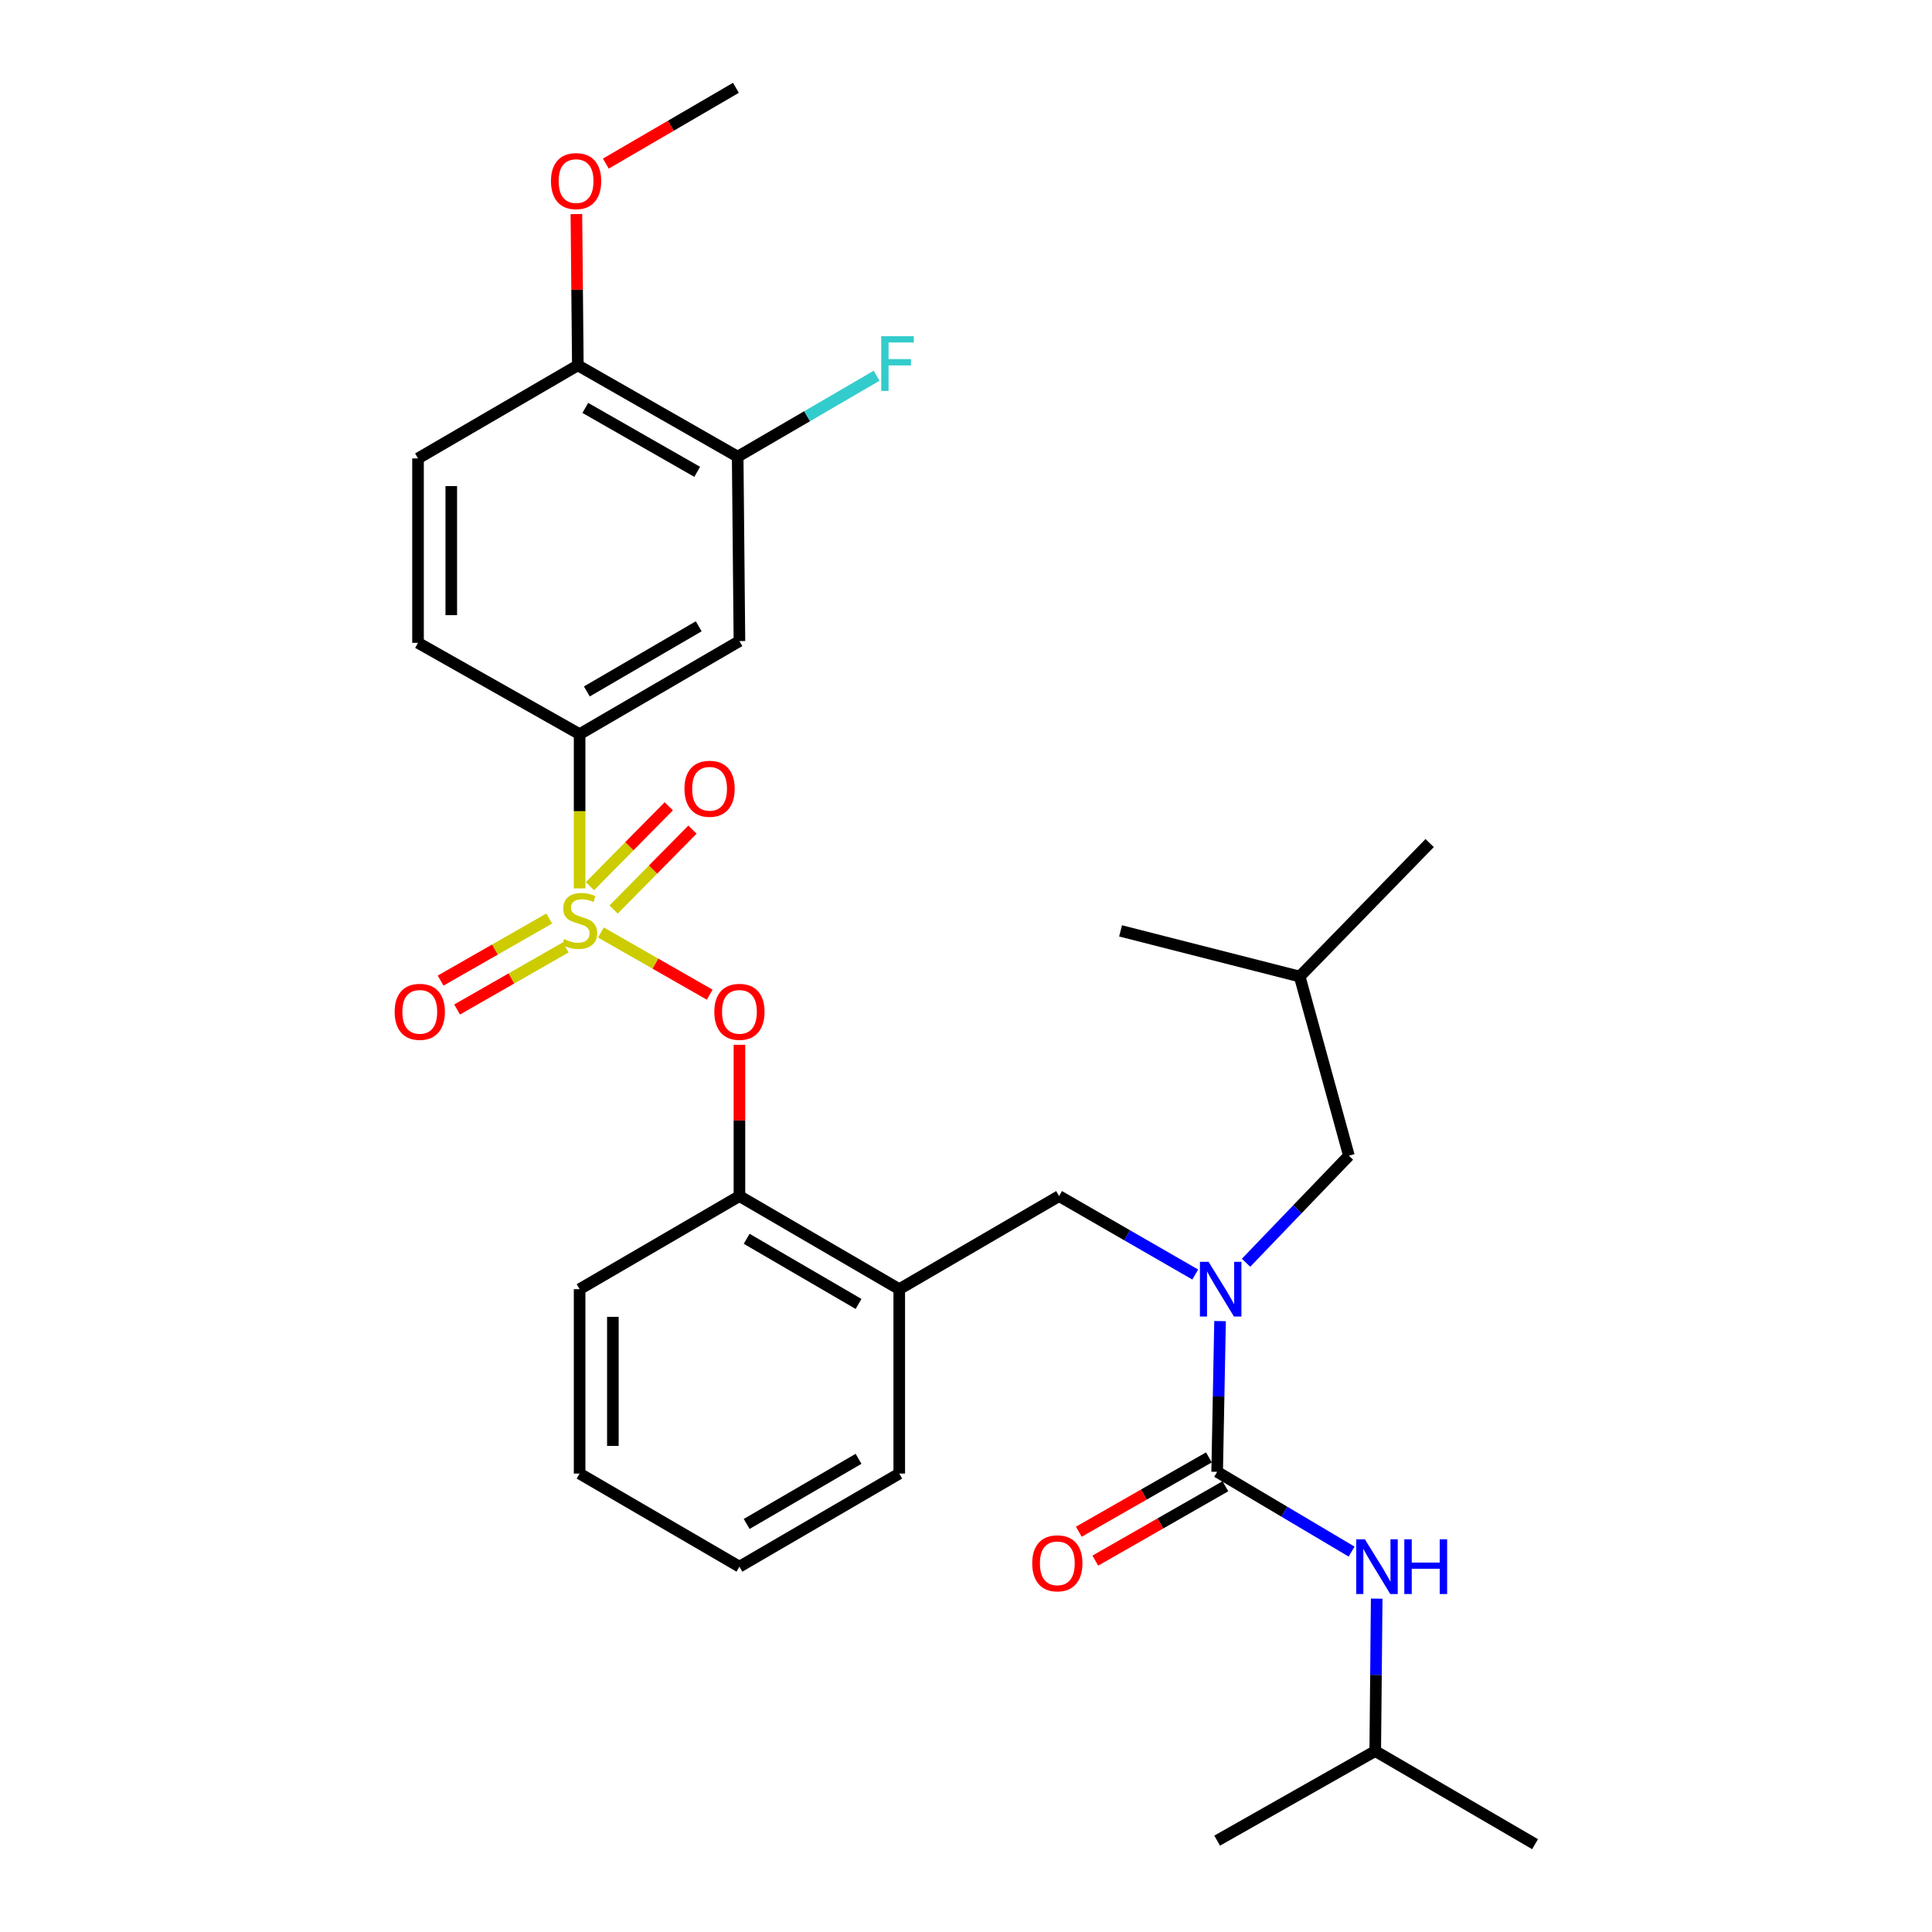 <?xml version='1.0' encoding='iso-8859-1'?>
<svg version='1.1' baseProfile='full'
              xmlns='http://www.w3.org/2000/svg'
                      xmlns:rdkit='http://www.rdkit.org/xml'
                      xmlns:xlink='http://www.w3.org/1999/xlink'
                  xml:space='preserve'
width='1000px' height='1000px' viewBox='0 0 1000 1000'>
<!-- END OF HEADER -->
<rect style='opacity:1.0;fill:#FFFFFF;stroke:none' width='1000' height='1000' x='0' y='0'> </rect>
<path class='bond-0' d='M 711.822,906.346 L 794.545,954.545' style='fill:none;fill-rule:evenodd;stroke:#000000;stroke-width:6px;stroke-linecap:butt;stroke-linejoin:miter;stroke-opacity:1' />
<path class='bond-1' d='M 711.822,906.346 L 629.998,952.709' style='fill:none;fill-rule:evenodd;stroke:#000000;stroke-width:6px;stroke-linecap:butt;stroke-linejoin:miter;stroke-opacity:1' />
<path class='bond-2' d='M 711.822,906.346 L 712.198,866.898' style='fill:none;fill-rule:evenodd;stroke:#000000;stroke-width:6px;stroke-linecap:butt;stroke-linejoin:miter;stroke-opacity:1' />
<path class='bond-2' d='M 712.198,866.898 L 712.573,827.45' style='fill:none;fill-rule:evenodd;stroke:#0000FF;stroke-width:6px;stroke-linecap:butt;stroke-linejoin:miter;stroke-opacity:1' />
<path class='bond-3' d='M 548.184,619.092 L 465.451,667.272' style='fill:none;fill-rule:evenodd;stroke:#000000;stroke-width:6px;stroke-linecap:butt;stroke-linejoin:miter;stroke-opacity:1' />
<path class='bond-4' d='M 548.184,619.092 L 583.423,639.394' style='fill:none;fill-rule:evenodd;stroke:#000000;stroke-width:6px;stroke-linecap:butt;stroke-linejoin:miter;stroke-opacity:1' />
<path class='bond-4' d='M 583.423,639.394 L 618.662,659.695' style='fill:none;fill-rule:evenodd;stroke:#0000FF;stroke-width:6px;stroke-linecap:butt;stroke-linejoin:miter;stroke-opacity:1' />
<path class='bond-5' d='M 631.498,683.796 L 630.748,722.806' style='fill:none;fill-rule:evenodd;stroke:#0000FF;stroke-width:6px;stroke-linecap:butt;stroke-linejoin:miter;stroke-opacity:1' />
<path class='bond-5' d='M 630.748,722.806 L 629.998,761.816' style='fill:none;fill-rule:evenodd;stroke:#000000;stroke-width:6px;stroke-linecap:butt;stroke-linejoin:miter;stroke-opacity:1' />
<path class='bond-6' d='M 644.95,653.598 L 671.568,625.887' style='fill:none;fill-rule:evenodd;stroke:#0000FF;stroke-width:6px;stroke-linecap:butt;stroke-linejoin:miter;stroke-opacity:1' />
<path class='bond-6' d='M 671.568,625.887 L 698.185,598.177' style='fill:none;fill-rule:evenodd;stroke:#000000;stroke-width:6px;stroke-linecap:butt;stroke-linejoin:miter;stroke-opacity:1' />
<path class='bond-7' d='M 625.728,754.343 L 592.057,773.583' style='fill:none;fill-rule:evenodd;stroke:#000000;stroke-width:6px;stroke-linecap:butt;stroke-linejoin:miter;stroke-opacity:1' />
<path class='bond-7' d='M 592.057,773.583 L 558.387,792.824' style='fill:none;fill-rule:evenodd;stroke:#FF0000;stroke-width:6px;stroke-linecap:butt;stroke-linejoin:miter;stroke-opacity:1' />
<path class='bond-7' d='M 634.269,769.288 L 600.598,788.529' style='fill:none;fill-rule:evenodd;stroke:#000000;stroke-width:6px;stroke-linecap:butt;stroke-linejoin:miter;stroke-opacity:1' />
<path class='bond-7' d='M 600.598,788.529 L 566.928,807.77' style='fill:none;fill-rule:evenodd;stroke:#FF0000;stroke-width:6px;stroke-linecap:butt;stroke-linejoin:miter;stroke-opacity:1' />
<path class='bond-8' d='M 629.998,761.816 L 664.792,782.46' style='fill:none;fill-rule:evenodd;stroke:#000000;stroke-width:6px;stroke-linecap:butt;stroke-linejoin:miter;stroke-opacity:1' />
<path class='bond-8' d='M 664.792,782.46 L 699.586,803.105' style='fill:none;fill-rule:evenodd;stroke:#0000FF;stroke-width:6px;stroke-linecap:butt;stroke-linejoin:miter;stroke-opacity:1' />
<path class='bond-9' d='M 698.185,598.177 L 672.727,505.451' style='fill:none;fill-rule:evenodd;stroke:#000000;stroke-width:6px;stroke-linecap:butt;stroke-linejoin:miter;stroke-opacity:1' />
<path class='bond-10' d='M 672.727,505.451 L 580.001,481.82' style='fill:none;fill-rule:evenodd;stroke:#000000;stroke-width:6px;stroke-linecap:butt;stroke-linejoin:miter;stroke-opacity:1' />
<path class='bond-11' d='M 672.727,505.451 L 739.996,436.366' style='fill:none;fill-rule:evenodd;stroke:#000000;stroke-width:6px;stroke-linecap:butt;stroke-linejoin:miter;stroke-opacity:1' />
<path class='bond-12' d='M 382.729,810.904 L 465.451,762.724' style='fill:none;fill-rule:evenodd;stroke:#000000;stroke-width:6px;stroke-linecap:butt;stroke-linejoin:miter;stroke-opacity:1' />
<path class='bond-12' d='M 386.473,788.802 L 444.379,755.076' style='fill:none;fill-rule:evenodd;stroke:#000000;stroke-width:6px;stroke-linecap:butt;stroke-linejoin:miter;stroke-opacity:1' />
<path class='bond-13' d='M 382.729,810.904 L 300.006,762.724' style='fill:none;fill-rule:evenodd;stroke:#000000;stroke-width:6px;stroke-linecap:butt;stroke-linejoin:miter;stroke-opacity:1' />
<path class='bond-14' d='M 465.451,762.724 L 465.451,667.272' style='fill:none;fill-rule:evenodd;stroke:#000000;stroke-width:6px;stroke-linecap:butt;stroke-linejoin:miter;stroke-opacity:1' />
<path class='bond-15' d='M 465.451,667.272 L 382.729,619.092' style='fill:none;fill-rule:evenodd;stroke:#000000;stroke-width:6px;stroke-linecap:butt;stroke-linejoin:miter;stroke-opacity:1' />
<path class='bond-15' d='M 444.379,674.92 L 386.473,641.194' style='fill:none;fill-rule:evenodd;stroke:#000000;stroke-width:6px;stroke-linecap:butt;stroke-linejoin:miter;stroke-opacity:1' />
<path class='bond-16' d='M 382.729,619.092 L 300.006,667.272' style='fill:none;fill-rule:evenodd;stroke:#000000;stroke-width:6px;stroke-linecap:butt;stroke-linejoin:miter;stroke-opacity:1' />
<path class='bond-17' d='M 382.729,619.092 L 382.729,579.94' style='fill:none;fill-rule:evenodd;stroke:#000000;stroke-width:6px;stroke-linecap:butt;stroke-linejoin:miter;stroke-opacity:1' />
<path class='bond-17' d='M 382.729,579.94 L 382.729,540.787' style='fill:none;fill-rule:evenodd;stroke:#FF0000;stroke-width:6px;stroke-linecap:butt;stroke-linejoin:miter;stroke-opacity:1' />
<path class='bond-18' d='M 300.006,667.272 L 300.006,762.724' style='fill:none;fill-rule:evenodd;stroke:#000000;stroke-width:6px;stroke-linecap:butt;stroke-linejoin:miter;stroke-opacity:1' />
<path class='bond-18' d='M 317.22,681.59 L 317.22,748.406' style='fill:none;fill-rule:evenodd;stroke:#000000;stroke-width:6px;stroke-linecap:butt;stroke-linejoin:miter;stroke-opacity:1' />
<path class='bond-19' d='M 299.088,189.096 L 381.82,236.367' style='fill:none;fill-rule:evenodd;stroke:#000000;stroke-width:6px;stroke-linecap:butt;stroke-linejoin:miter;stroke-opacity:1' />
<path class='bond-19' d='M 302.957,211.133 L 360.87,244.223' style='fill:none;fill-rule:evenodd;stroke:#000000;stroke-width:6px;stroke-linecap:butt;stroke-linejoin:miter;stroke-opacity:1' />
<path class='bond-20' d='M 299.088,189.096 L 216.365,237.276' style='fill:none;fill-rule:evenodd;stroke:#000000;stroke-width:6px;stroke-linecap:butt;stroke-linejoin:miter;stroke-opacity:1' />
<path class='bond-21' d='M 299.088,189.096 L 298.715,149.948' style='fill:none;fill-rule:evenodd;stroke:#000000;stroke-width:6px;stroke-linecap:butt;stroke-linejoin:miter;stroke-opacity:1' />
<path class='bond-21' d='M 298.715,149.948 L 298.342,110.8' style='fill:none;fill-rule:evenodd;stroke:#FF0000;stroke-width:6px;stroke-linecap:butt;stroke-linejoin:miter;stroke-opacity:1' />
<path class='bond-22' d='M 381.82,236.367 L 382.729,331.819' style='fill:none;fill-rule:evenodd;stroke:#000000;stroke-width:6px;stroke-linecap:butt;stroke-linejoin:miter;stroke-opacity:1' />
<path class='bond-23' d='M 381.82,236.367 L 417.775,215.426' style='fill:none;fill-rule:evenodd;stroke:#000000;stroke-width:6px;stroke-linecap:butt;stroke-linejoin:miter;stroke-opacity:1' />
<path class='bond-23' d='M 417.775,215.426 L 453.73,194.485' style='fill:none;fill-rule:evenodd;stroke:#33CCCC;stroke-width:6px;stroke-linecap:butt;stroke-linejoin:miter;stroke-opacity:1' />
<path class='bond-24' d='M 382.729,331.819 L 300.006,379.999' style='fill:none;fill-rule:evenodd;stroke:#000000;stroke-width:6px;stroke-linecap:butt;stroke-linejoin:miter;stroke-opacity:1' />
<path class='bond-24' d='M 361.656,324.171 L 303.75,357.897' style='fill:none;fill-rule:evenodd;stroke:#000000;stroke-width:6px;stroke-linecap:butt;stroke-linejoin:miter;stroke-opacity:1' />
<path class='bond-25' d='M 300.006,379.999 L 216.365,332.728' style='fill:none;fill-rule:evenodd;stroke:#000000;stroke-width:6px;stroke-linecap:butt;stroke-linejoin:miter;stroke-opacity:1' />
<path class='bond-26' d='M 300.006,379.999 L 300.006,419.915' style='fill:none;fill-rule:evenodd;stroke:#000000;stroke-width:6px;stroke-linecap:butt;stroke-linejoin:miter;stroke-opacity:1' />
<path class='bond-26' d='M 300.006,419.915 L 300.006,459.83' style='fill:none;fill-rule:evenodd;stroke:#CCCC00;stroke-width:6px;stroke-linecap:butt;stroke-linejoin:miter;stroke-opacity:1' />
<path class='bond-27' d='M 216.365,332.728 L 216.365,237.276' style='fill:none;fill-rule:evenodd;stroke:#000000;stroke-width:6px;stroke-linecap:butt;stroke-linejoin:miter;stroke-opacity:1' />
<path class='bond-27' d='M 233.579,318.41 L 233.579,251.594' style='fill:none;fill-rule:evenodd;stroke:#000000;stroke-width:6px;stroke-linecap:butt;stroke-linejoin:miter;stroke-opacity:1' />
<path class='bond-28' d='M 367.346,514.849 L 339.186,498.753' style='fill:none;fill-rule:evenodd;stroke:#FF0000;stroke-width:6px;stroke-linecap:butt;stroke-linejoin:miter;stroke-opacity:1' />
<path class='bond-28' d='M 339.186,498.753 L 311.025,482.658' style='fill:none;fill-rule:evenodd;stroke:#CCCC00;stroke-width:6px;stroke-linecap:butt;stroke-linejoin:miter;stroke-opacity:1' />
<path class='bond-29' d='M 284.273,475.437 L 256.164,491.501' style='fill:none;fill-rule:evenodd;stroke:#CCCC00;stroke-width:6px;stroke-linecap:butt;stroke-linejoin:miter;stroke-opacity:1' />
<path class='bond-29' d='M 256.164,491.501 L 228.055,507.566' style='fill:none;fill-rule:evenodd;stroke:#FF0000;stroke-width:6px;stroke-linecap:butt;stroke-linejoin:miter;stroke-opacity:1' />
<path class='bond-29' d='M 292.814,490.383 L 264.705,506.447' style='fill:none;fill-rule:evenodd;stroke:#CCCC00;stroke-width:6px;stroke-linecap:butt;stroke-linejoin:miter;stroke-opacity:1' />
<path class='bond-29' d='M 264.705,506.447 L 236.596,522.511' style='fill:none;fill-rule:evenodd;stroke:#FF0000;stroke-width:6px;stroke-linecap:butt;stroke-linejoin:miter;stroke-opacity:1' />
<path class='bond-30' d='M 317.607,470.775 L 338.011,450.096' style='fill:none;fill-rule:evenodd;stroke:#CCCC00;stroke-width:6px;stroke-linecap:butt;stroke-linejoin:miter;stroke-opacity:1' />
<path class='bond-30' d='M 338.011,450.096 L 358.415,429.416' style='fill:none;fill-rule:evenodd;stroke:#FF0000;stroke-width:6px;stroke-linecap:butt;stroke-linejoin:miter;stroke-opacity:1' />
<path class='bond-30' d='M 305.353,458.685 L 325.757,438.005' style='fill:none;fill-rule:evenodd;stroke:#CCCC00;stroke-width:6px;stroke-linecap:butt;stroke-linejoin:miter;stroke-opacity:1' />
<path class='bond-30' d='M 325.757,438.005 L 346.161,417.326' style='fill:none;fill-rule:evenodd;stroke:#FF0000;stroke-width:6px;stroke-linecap:butt;stroke-linejoin:miter;stroke-opacity:1' />
<path class='bond-31' d='M 313.573,84.686 L 347.242,65.07' style='fill:none;fill-rule:evenodd;stroke:#FF0000;stroke-width:6px;stroke-linecap:butt;stroke-linejoin:miter;stroke-opacity:1' />
<path class='bond-31' d='M 347.242,65.07 L 380.911,45.455' style='fill:none;fill-rule:evenodd;stroke:#000000;stroke-width:6px;stroke-linecap:butt;stroke-linejoin:miter;stroke-opacity:1' />
<path  class='atom-2' d='M 625.555 653.112
L 634.835 668.112
Q 635.755 669.592, 637.235 672.272
Q 638.715 674.952, 638.795 675.112
L 638.795 653.112
L 642.555 653.112
L 642.555 681.432
L 638.675 681.432
L 628.715 665.032
Q 627.555 663.112, 626.315 660.912
Q 625.115 658.712, 624.755 658.032
L 624.755 681.432
L 621.075 681.432
L 621.075 653.112
L 625.555 653.112
' fill='#0000FF'/>
<path  class='atom-4' d='M 534.275 809.167
Q 534.275 802.367, 537.635 798.567
Q 540.995 794.767, 547.275 794.767
Q 553.555 794.767, 556.915 798.567
Q 560.275 802.367, 560.275 809.167
Q 560.275 816.047, 556.875 819.967
Q 553.475 823.847, 547.275 823.847
Q 541.035 823.847, 537.635 819.967
Q 534.275 816.087, 534.275 809.167
M 547.275 820.647
Q 551.595 820.647, 553.915 817.767
Q 556.275 814.847, 556.275 809.167
Q 556.275 803.607, 553.915 800.807
Q 551.595 797.967, 547.275 797.967
Q 542.955 797.967, 540.595 800.767
Q 538.275 803.567, 538.275 809.167
Q 538.275 814.887, 540.595 817.767
Q 542.955 820.647, 547.275 820.647
' fill='#FF0000'/>
<path  class='atom-5' d='M 706.471 796.744
L 715.751 811.744
Q 716.671 813.224, 718.151 815.904
Q 719.631 818.584, 719.711 818.744
L 719.711 796.744
L 723.471 796.744
L 723.471 825.064
L 719.591 825.064
L 709.631 808.664
Q 708.471 806.744, 707.231 804.544
Q 706.031 802.344, 705.671 801.664
L 705.671 825.064
L 701.991 825.064
L 701.991 796.744
L 706.471 796.744
' fill='#0000FF'/>
<path  class='atom-5' d='M 726.871 796.744
L 730.711 796.744
L 730.711 808.784
L 745.191 808.784
L 745.191 796.744
L 749.031 796.744
L 749.031 825.064
L 745.191 825.064
L 745.191 811.984
L 730.711 811.984
L 730.711 825.064
L 726.871 825.064
L 726.871 796.744
' fill='#0000FF'/>
<path  class='atom-21' d='M 369.729 523.721
Q 369.729 516.921, 373.089 513.121
Q 376.449 509.321, 382.729 509.321
Q 389.009 509.321, 392.369 513.121
Q 395.729 516.921, 395.729 523.721
Q 395.729 530.601, 392.329 534.521
Q 388.929 538.401, 382.729 538.401
Q 376.489 538.401, 373.089 534.521
Q 369.729 530.641, 369.729 523.721
M 382.729 535.201
Q 387.049 535.201, 389.369 532.321
Q 391.729 529.401, 391.729 523.721
Q 391.729 518.161, 389.369 515.361
Q 387.049 512.521, 382.729 512.521
Q 378.409 512.521, 376.049 515.321
Q 373.729 518.121, 373.729 523.721
Q 373.729 529.441, 376.049 532.321
Q 378.409 535.201, 382.729 535.201
' fill='#FF0000'/>
<path  class='atom-22' d='M 292.006 486.079
Q 292.326 486.199, 293.646 486.759
Q 294.966 487.319, 296.406 487.679
Q 297.886 487.999, 299.326 487.999
Q 302.006 487.999, 303.566 486.719
Q 305.126 485.399, 305.126 483.119
Q 305.126 481.559, 304.326 480.599
Q 303.566 479.639, 302.366 479.119
Q 301.166 478.599, 299.166 477.999
Q 296.646 477.239, 295.126 476.519
Q 293.646 475.799, 292.566 474.279
Q 291.526 472.759, 291.526 470.199
Q 291.526 466.639, 293.926 464.439
Q 296.366 462.239, 301.166 462.239
Q 304.446 462.239, 308.166 463.799
L 307.246 466.879
Q 303.846 465.479, 301.286 465.479
Q 298.526 465.479, 297.006 466.639
Q 295.486 467.759, 295.526 469.719
Q 295.526 471.239, 296.286 472.159
Q 297.086 473.079, 298.206 473.599
Q 299.366 474.119, 301.286 474.719
Q 303.846 475.519, 305.366 476.319
Q 306.886 477.119, 307.966 478.759
Q 309.086 480.359, 309.086 483.119
Q 309.086 487.039, 306.446 489.159
Q 303.846 491.239, 299.486 491.239
Q 296.966 491.239, 295.046 490.679
Q 293.166 490.159, 290.926 489.239
L 292.006 486.079
' fill='#CCCC00'/>
<path  class='atom-23' d='M 204.273 523.721
Q 204.273 516.921, 207.633 513.121
Q 210.993 509.321, 217.273 509.321
Q 223.553 509.321, 226.913 513.121
Q 230.273 516.921, 230.273 523.721
Q 230.273 530.601, 226.873 534.521
Q 223.473 538.401, 217.273 538.401
Q 211.033 538.401, 207.633 534.521
Q 204.273 530.641, 204.273 523.721
M 217.273 535.201
Q 221.593 535.201, 223.913 532.321
Q 226.273 529.401, 226.273 523.721
Q 226.273 518.161, 223.913 515.361
Q 221.593 512.521, 217.273 512.521
Q 212.953 512.521, 210.593 515.321
Q 208.273 518.121, 208.273 523.721
Q 208.273 529.441, 210.593 532.321
Q 212.953 535.201, 217.273 535.201
' fill='#FF0000'/>
<path  class='atom-24' d='M 354.274 408.262
Q 354.274 401.462, 357.634 397.662
Q 360.994 393.862, 367.274 393.862
Q 373.554 393.862, 376.914 397.662
Q 380.274 401.462, 380.274 408.262
Q 380.274 415.142, 376.874 419.062
Q 373.474 422.942, 367.274 422.942
Q 361.034 422.942, 357.634 419.062
Q 354.274 415.182, 354.274 408.262
M 367.274 419.742
Q 371.594 419.742, 373.914 416.862
Q 376.274 413.942, 376.274 408.262
Q 376.274 402.702, 373.914 399.902
Q 371.594 397.062, 367.274 397.062
Q 362.954 397.062, 360.594 399.862
Q 358.274 402.662, 358.274 408.262
Q 358.274 413.982, 360.594 416.862
Q 362.954 419.742, 367.274 419.742
' fill='#FF0000'/>
<path  class='atom-26' d='M 285.179 93.734
Q 285.179 86.934, 288.539 83.134
Q 291.899 79.334, 298.179 79.334
Q 304.459 79.334, 307.819 83.134
Q 311.179 86.934, 311.179 93.734
Q 311.179 100.614, 307.779 104.534
Q 304.379 108.414, 298.179 108.414
Q 291.939 108.414, 288.539 104.534
Q 285.179 100.654, 285.179 93.734
M 298.179 105.214
Q 302.499 105.214, 304.819 102.334
Q 307.179 99.414, 307.179 93.734
Q 307.179 88.174, 304.819 85.374
Q 302.499 82.534, 298.179 82.534
Q 293.859 82.534, 291.499 85.334
Q 289.179 88.134, 289.179 93.734
Q 289.179 99.454, 291.499 102.334
Q 293.859 105.214, 298.179 105.214
' fill='#FF0000'/>
<path  class='atom-30' d='M 456.123 174.027
L 472.963 174.027
L 472.963 177.267
L 459.923 177.267
L 459.923 185.867
L 471.523 185.867
L 471.523 189.147
L 459.923 189.147
L 459.923 202.347
L 456.123 202.347
L 456.123 174.027
' fill='#33CCCC'/>
</svg>
